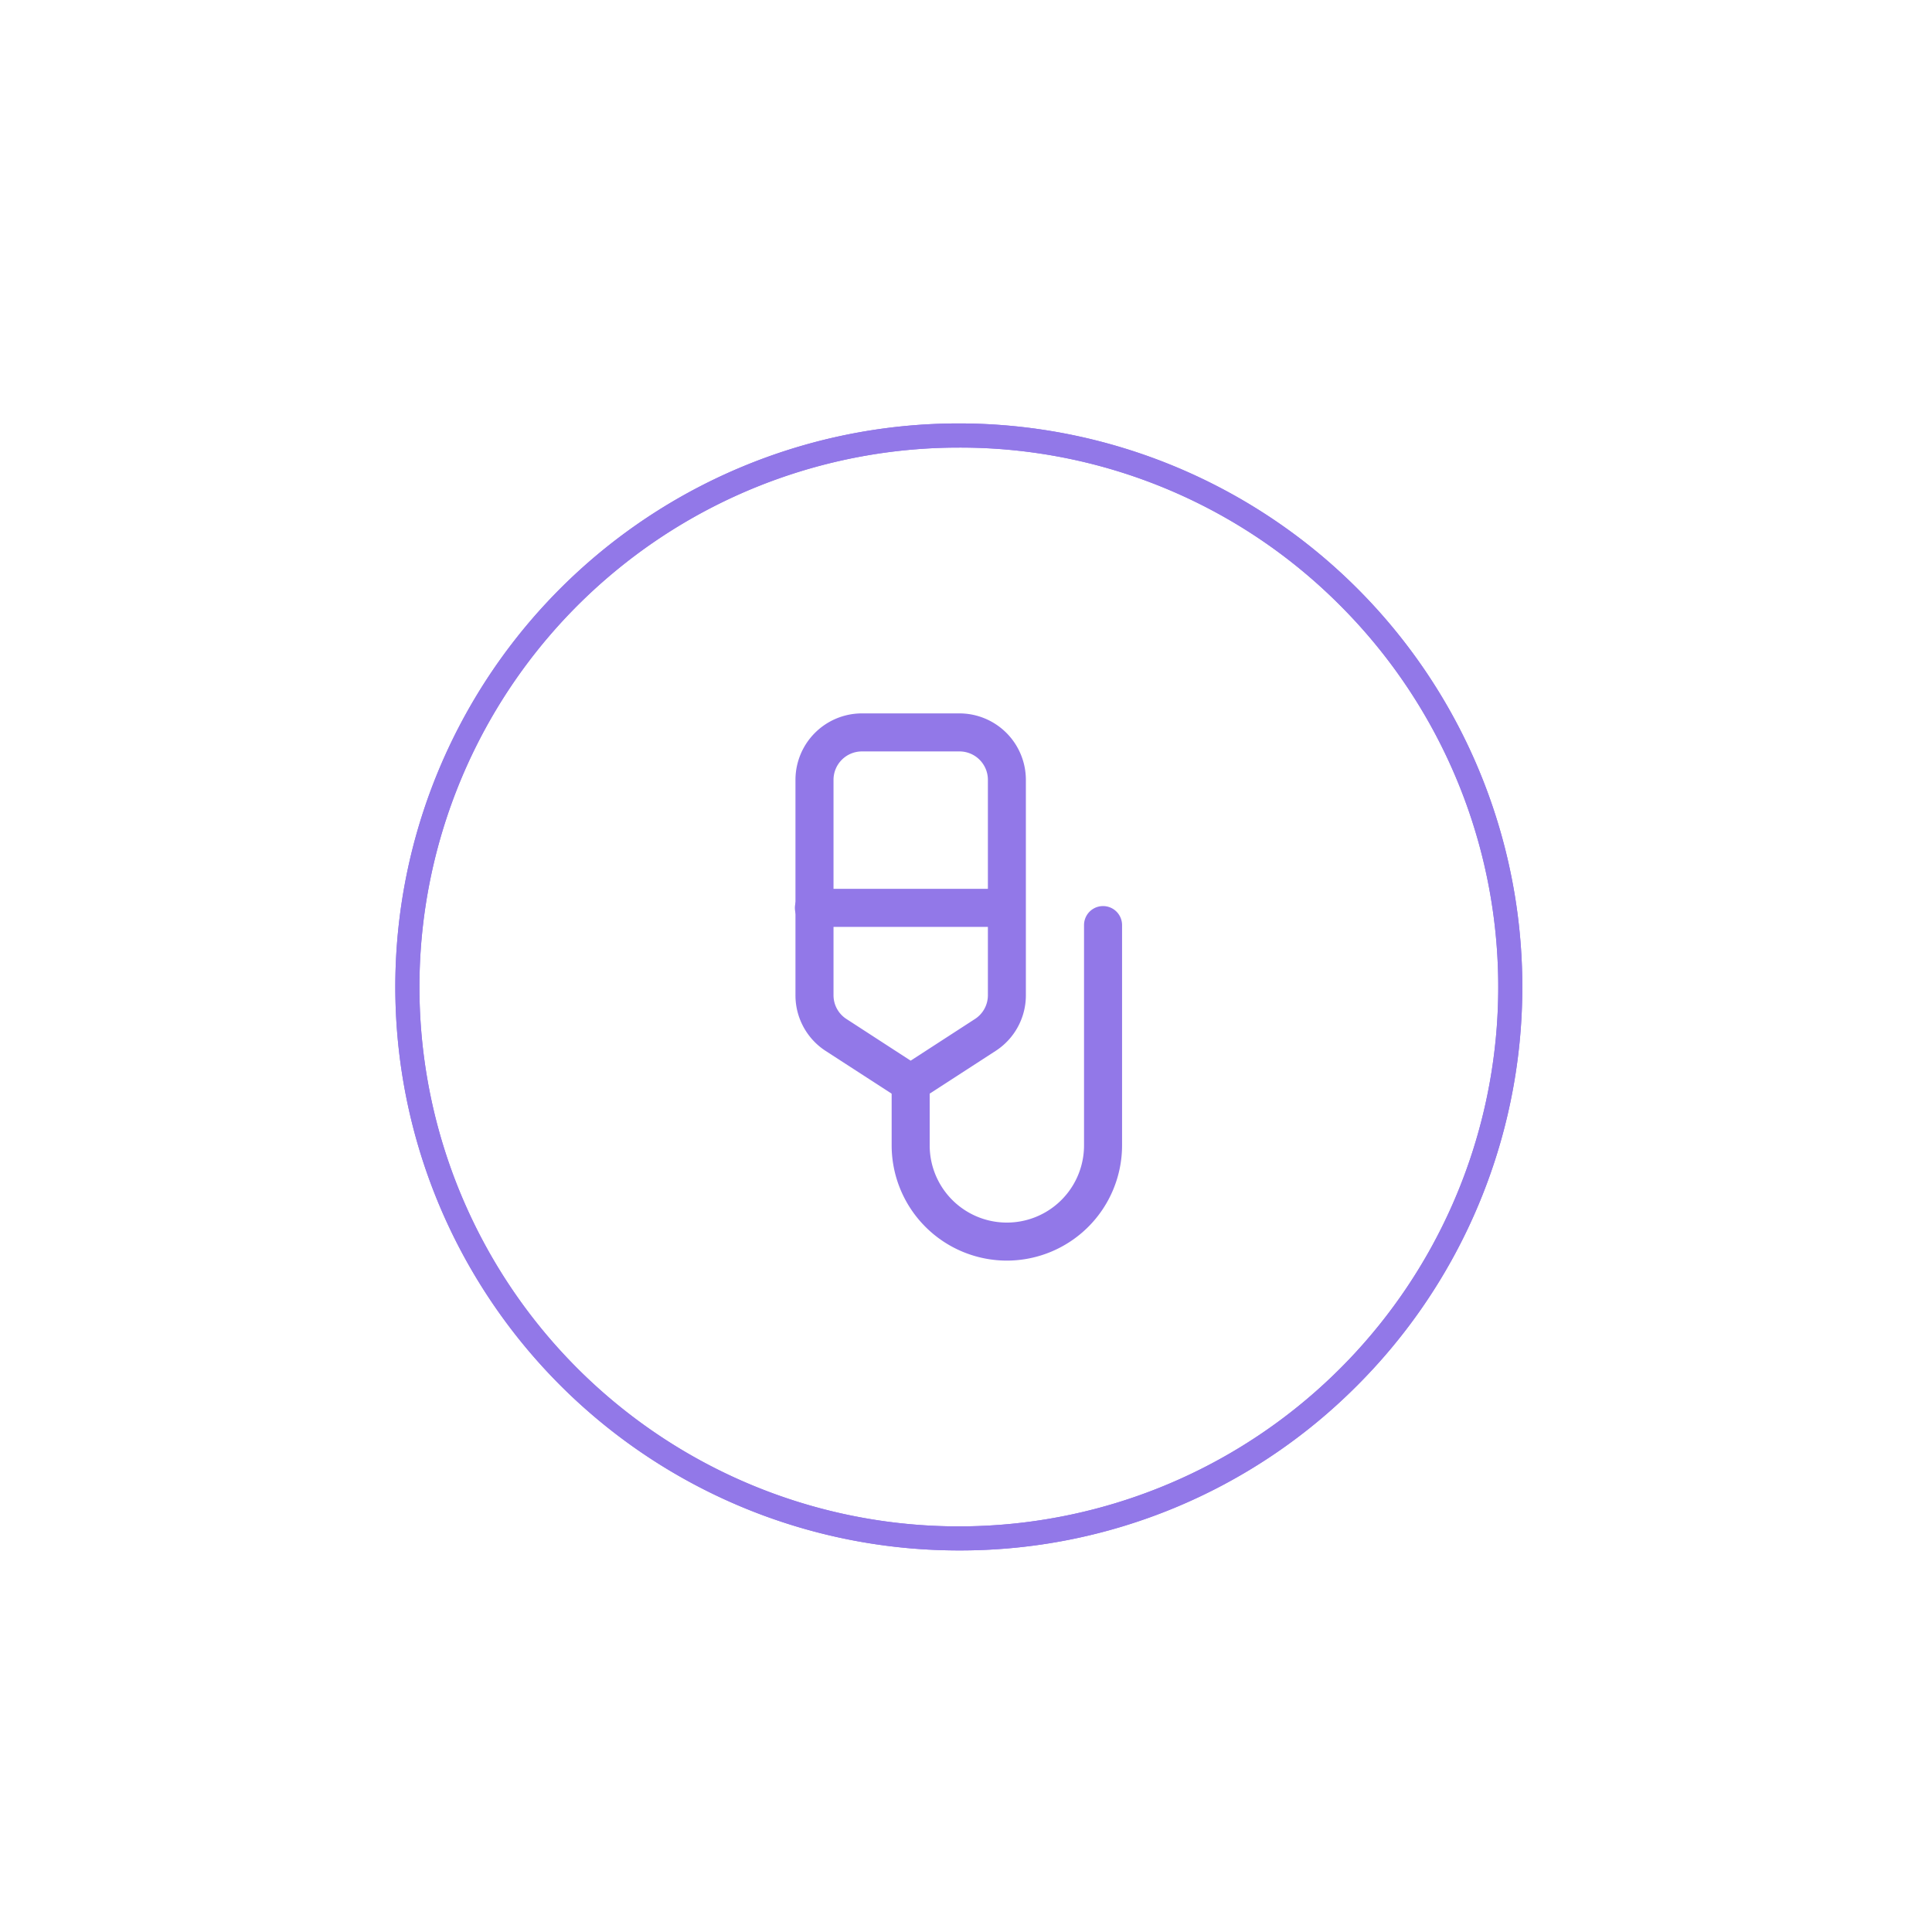 <?xml version="1.0" encoding="UTF-8"?> <svg xmlns="http://www.w3.org/2000/svg" id="Layer_1" data-name="Layer 1" viewBox="0 0 1080 1080"><defs><style>.cls-1{fill:#9278e8;}</style></defs><path class="cls-1" d="M536,866.7a315,315,0,1,1,222.71-92.25A312.91,312.91,0,0,1,536,866.7Zm0-616.5a301.53,301.53,0,1,0,213.22,88.32A299.56,299.56,0,0,0,536,250.2Z"></path><path class="cls-1" d="M536,866.7a315,315,0,1,1,222.71-92.25A312.91,312.91,0,0,1,536,866.7Zm0-616.5a301.53,301.53,0,1,0,213.22,88.32A299.56,299.56,0,0,0,536,250.2Z"></path><path class="cls-1" d="M509.07,616.22a10.6,10.6,0,0,1-5.78-1.71l-41.69-27a37,37,0,0,1-16.93-31.16V435.93a37.18,37.18,0,0,1,37.15-37.14h54.51a37.18,37.18,0,0,1,37.14,37.14V556.32a37,37,0,0,1-16.93,31.16l-41.68,27A10.63,10.63,0,0,1,509.07,616.22ZM481.82,420.05a15.89,15.89,0,0,0-15.88,15.88V556.32a15.79,15.79,0,0,0,7.24,13.31l35.89,23.29L545,569.63h0a15.81,15.81,0,0,0,7.24-13.31V435.93a15.89,15.89,0,0,0-15.88-15.88Z"></path><path class="cls-1" d="M562.84,704.69a64.47,64.47,0,0,1-64.4-64.4v-34.7a10.63,10.63,0,0,1,21.26,0v34.7a43.14,43.14,0,0,0,86.28,0V517.13a10.63,10.63,0,0,1,21.26,0V640.29A64.47,64.47,0,0,1,562.84,704.69Z"></path><path class="cls-1" d="M562.84,518.14H455.31a10.64,10.64,0,1,1,0-21.27H562.84a10.64,10.64,0,0,1,0,21.27Z"></path></svg> 